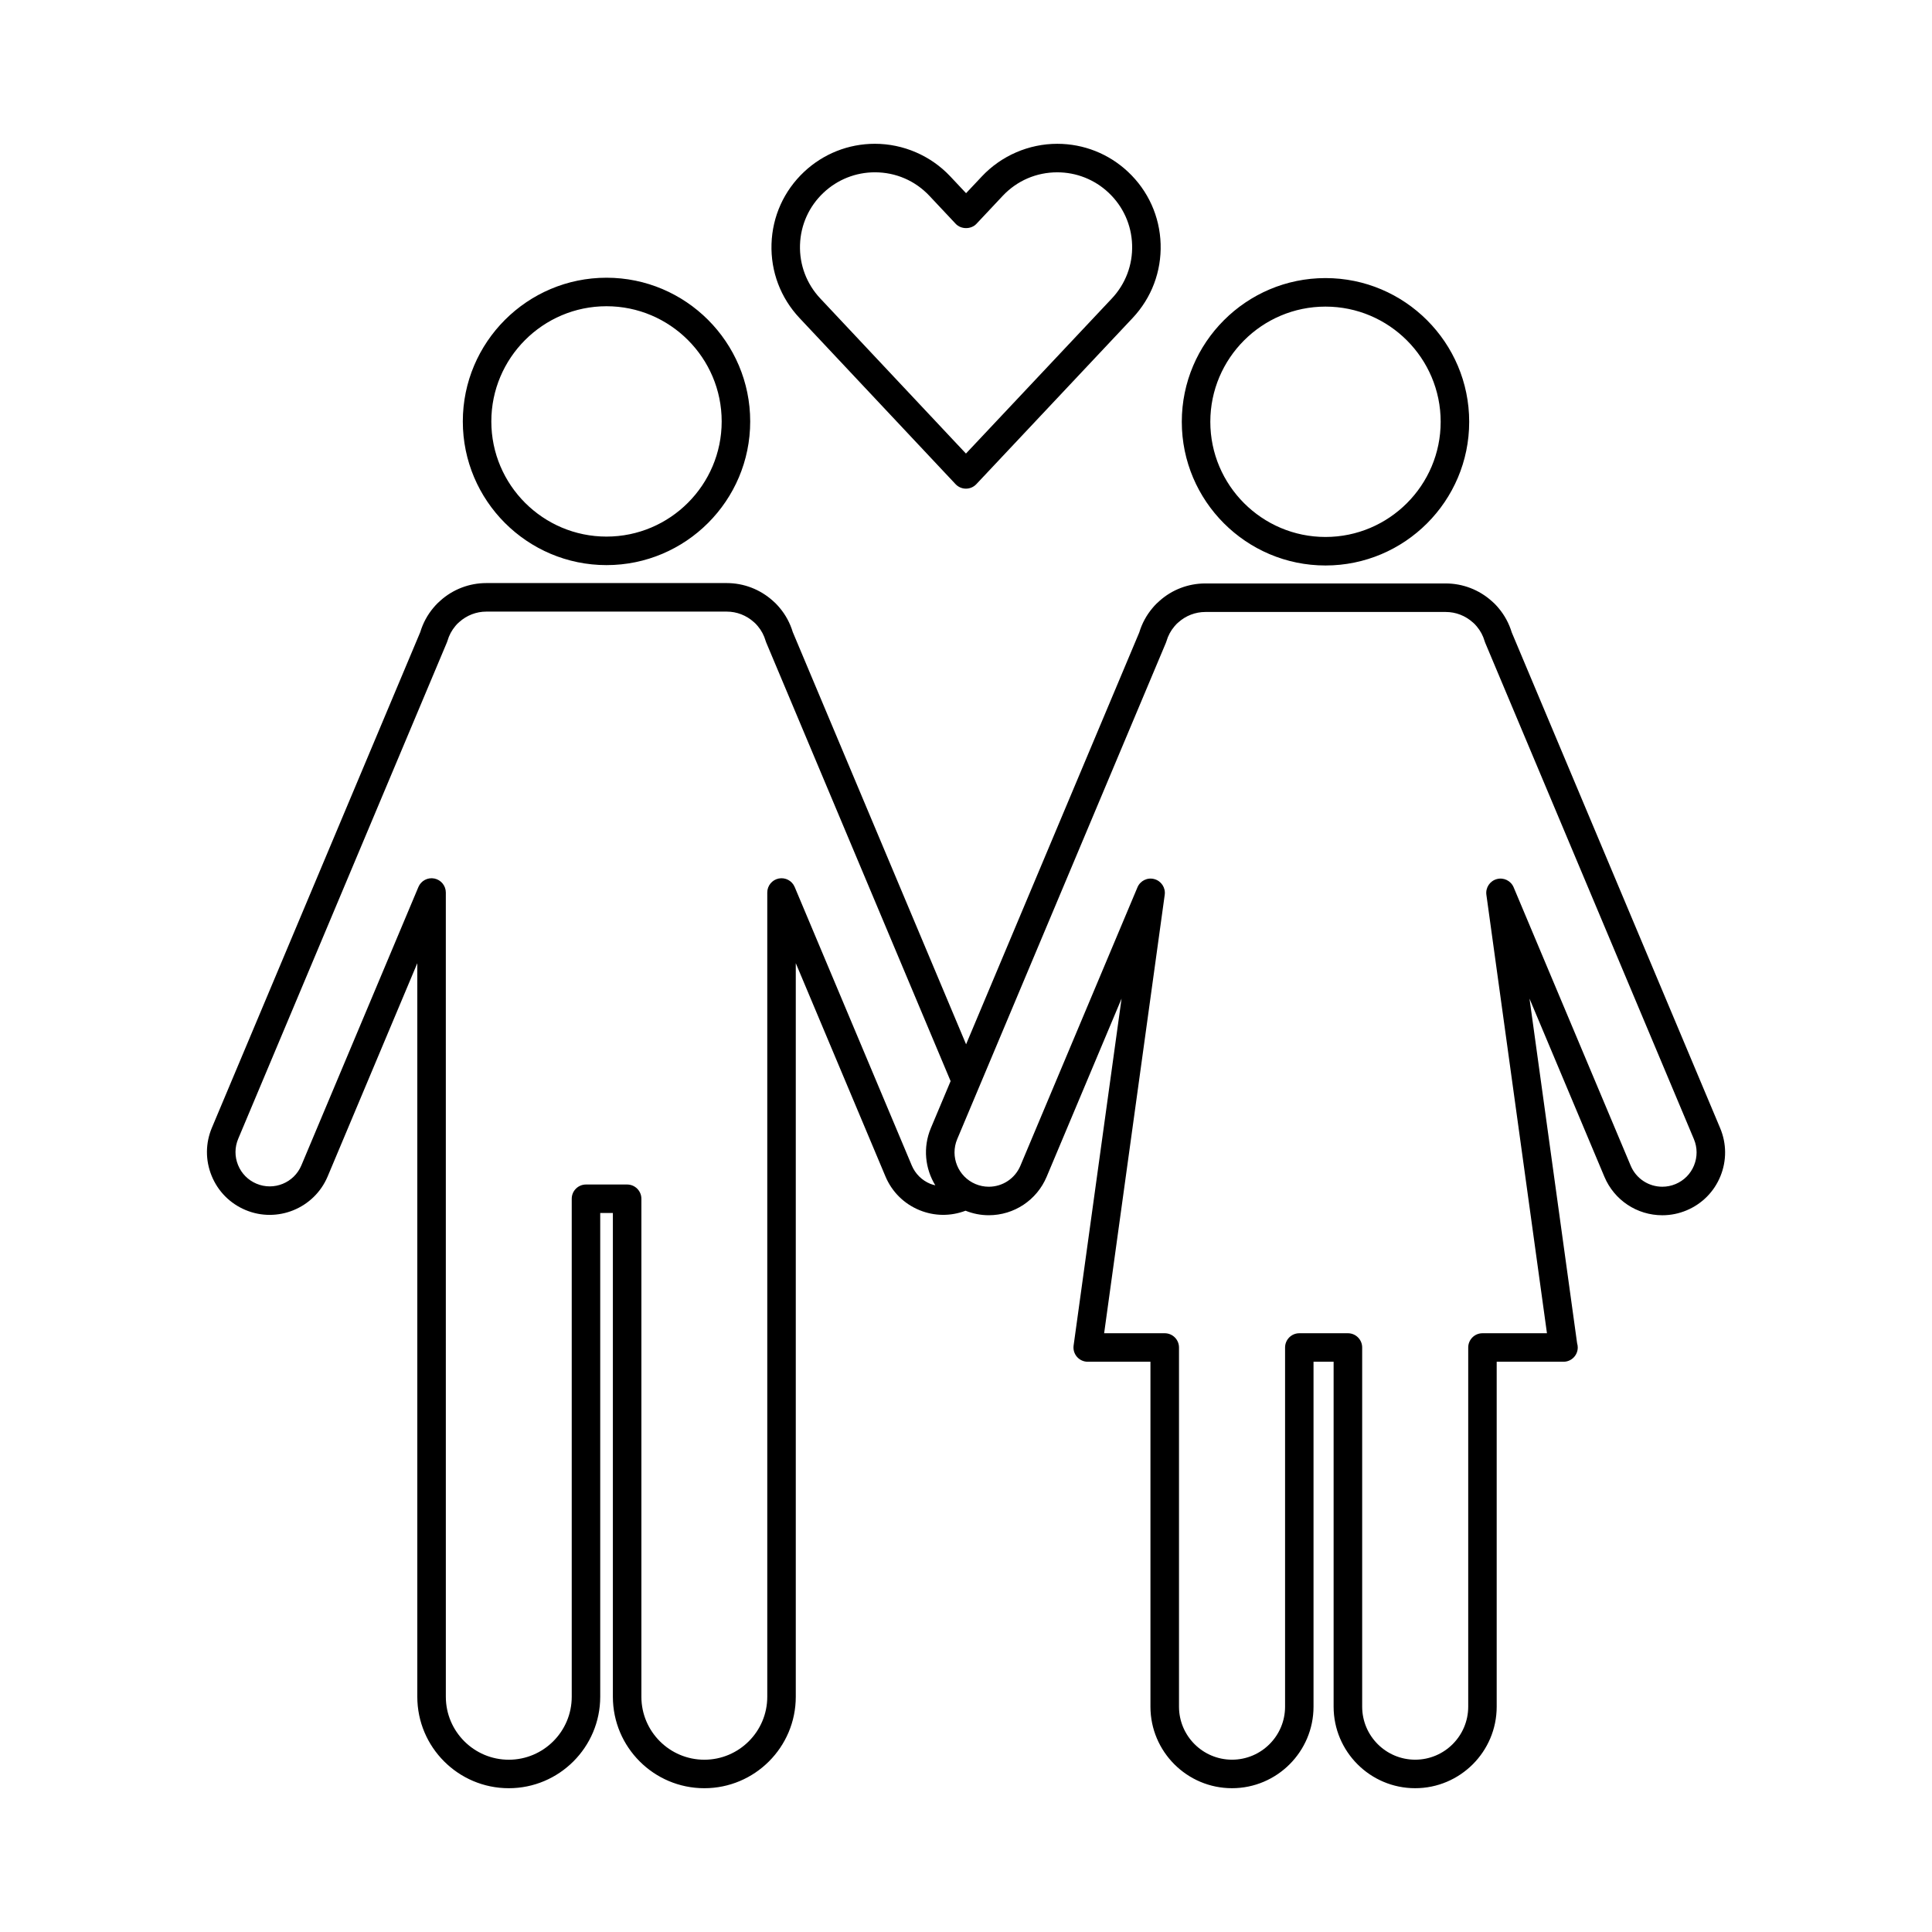 <?xml version="1.0" encoding="UTF-8"?>
<!-- The Best Svg Icon site in the world: iconSvg.co, Visit us! https://iconsvg.co -->
<svg fill="#000000" width="800px" height="800px" version="1.1" viewBox="144 144 512 512" xmlns="http://www.w3.org/2000/svg">
 <path d="m304.73 293.76c21 0 38.082-17.078 38.082-38.074 0-21-17.082-38.086-38.082-38.086-20.996 0-38.078 17.082-38.078 38.086 0 20.996 17.082 38.074 38.078 38.074zm0-68.605c16.832 0 30.523 13.695 30.523 30.527 0 16.828-13.695 30.52-30.523 30.52-16.828 0-30.523-13.688-30.523-30.516 0-16.836 13.695-30.531 30.523-30.531zm190.54 68.703c21 0 38.082-17.082 38.082-38.078 0-21-17.082-38.086-38.082-38.086s-38.082 17.086-38.082 38.086c0.004 20.996 17.086 38.078 38.082 38.078zm0-68.605c16.832 0 30.523 13.695 30.523 30.527 0 16.828-13.695 30.52-30.523 30.52s-30.523-13.695-30.523-30.52c0-16.836 13.695-30.527 30.523-30.527zm104.59 217.71-55.227-131.36c-0.719-2.375-1.891-4.543-3.457-6.41-0.328-0.402-0.68-0.785-0.941-1.047-0.059-0.062-0.152-0.16-0.215-0.223-0.238-0.23-0.488-0.457-0.684-0.621-3.367-3.019-7.699-4.684-12.207-4.684h-63.719c-4.504 0-8.836 1.664-12.141 4.637-0.246 0.211-0.492 0.43-0.855 0.789-0.359 0.359-0.699 0.738-1.004 1.109-1.594 1.891-2.769 4.059-3.492 6.449l-45.895 109.15-45.93-109.25c-0.723-2.387-1.895-4.555-3.445-6.394-0.27-0.336-0.555-0.652-0.945-1.047h0.004c-0.055-0.062-0.145-0.156-0.203-0.211-0.238-0.238-0.492-0.465-0.707-0.648-3.367-3.019-7.699-4.684-12.199-4.684h-63.723c-4.504 0-8.836 1.664-12.16 4.648-0.254 0.223-0.5 0.445-0.742 0.684h0.004c-0.039 0.035-0.066 0.062-0.098 0.094-0.367 0.367-0.711 0.75-1.012 1.109-1.594 1.895-2.766 4.062-3.488 6.453l-55.227 131.36c-1.723 4.098-1.746 8.617-0.066 12.734 1.68 4.117 4.863 7.332 8.957 9.055 8.449 3.555 18.227-0.43 21.789-8.887l23.758-56.512v194.4c0 13.367 10.871 24.238 24.242 24.238 13.363 0 24.234-10.871 24.234-24.238v-128.21h3.352v128.21c0 13.367 10.871 24.238 24.234 24.238 13.367 0 24.238-10.871 24.238-24.238v-194.41l23.762 56.512c1.723 4.098 4.934 7.277 9.055 8.957 3.93 1.602 8.227 1.637 12.172 0.137 1.973 0.785 4.031 1.195 6.144 1.195 6.715 0 12.742-4 15.348-10.191l19.852-47.207-12.707 91.934c-0.148 1.082 0.176 2.176 0.895 2.996 0.719 0.824 1.754 1.297 2.848 1.297h16.621v91.406c0 11.914 9.695 21.609 21.609 21.609 11.914 0 21.609-9.691 21.609-21.609v-91.406h5.324v91.406c0 11.914 9.691 21.609 21.609 21.609 11.914 0 21.609-9.691 21.609-21.609v-91.406h17.652c0.02 0.004 0.039 0 0.051 0 2.09 0 3.777-1.691 3.777-3.777 0-0.391-0.059-0.77-0.168-1.121l-12.617-91.336 19.852 47.219c2.606 6.188 8.629 10.191 15.348 10.191 2.219 0 4.387-0.438 6.445-1.305 4.098-1.723 7.281-4.934 8.957-9.051 1.672-4.121 1.645-8.645-0.078-12.738zm-214.24 9.875-31.023-73.781c-0.699-1.66-2.465-2.594-4.231-2.242-1.762 0.359-3.031 1.906-3.031 3.707v213.14c0 9.195-7.484 16.68-16.68 16.68-9.195 0-16.68-7.484-16.68-16.68v-131.98c0-2.086-1.691-3.777-3.777-3.777h-10.906c-2.086 0-3.777 1.691-3.777 3.777v131.98c0 9.195-7.481 16.68-16.68 16.68s-16.684-7.484-16.684-16.68l-0.004-213.14c0-1.797-1.27-3.348-3.031-3.707-1.754-0.352-3.535 0.578-4.231 2.242l-31.02 73.781c-1.941 4.617-7.273 6.801-11.895 4.852-2.234-0.941-3.969-2.691-4.883-4.941-0.918-2.246-0.902-4.715 0.039-6.953l55.309-131.55c0.055-0.137 0.105-0.273 0.148-0.414 0.418-1.453 1.117-2.769 2.109-3.949 0.176-0.215 0.367-0.418 0.387-0.449 0.059-0.055 0.125-0.117 0.188-0.18 0.008-0.004 0.012-0.012 0.02-0.02 0.133-0.129 0.266-0.25 0.441-0.402 1.977-1.773 4.516-2.75 7.152-2.75h63.723c2.637 0 5.176 0.977 7.188 2.785 0.137 0.121 0.273 0.238 0.438 0.402 0.191 0.195 0.375 0.391 0.59 0.656 0.961 1.141 1.66 2.461 2.082 3.914 0.039 0.141 0.09 0.277 0.145 0.41l48.875 116.26-5.238 12.461c-2.152 5.133-1.523 10.734 1.184 15.156-0.441-0.109-0.883-0.219-1.312-0.395-2.242-0.918-3.992-2.656-4.934-4.887zm207.32 0.004c-0.918 2.246-2.652 4-4.887 4.941-1.125 0.473-2.309 0.711-3.516 0.711-3.668 0-6.957-2.184-8.379-5.562l-31.023-73.781c-0.734-1.75-2.652-2.688-4.481-2.18-1.832 0.5-3.004 2.281-2.746 4.16l16.051 116.19h-17.09c-2.086 0-3.777 1.691-3.777 3.777v95.184c0 7.75-6.301 14.051-14.051 14.051s-14.051-6.301-14.051-14.051v-95.184c0-2.086-1.691-3.777-3.777-3.777h-12.879c-2.086 0-3.777 1.691-3.777 3.777v95.184c0 7.75-6.305 14.051-14.055 14.051s-14.055-6.301-14.055-14.051v-95.184c0-2.086-1.691-3.777-3.777-3.777h-16.062l16.055-116.19c0.258-1.879-0.914-3.656-2.746-4.16-1.836-0.512-3.746 0.43-4.481 2.18l-31.02 73.777c-1.422 3.379-4.711 5.566-8.379 5.566-1.207 0-2.387-0.238-3.516-0.711-4.617-1.941-6.793-7.273-4.856-11.891l55.312-131.55c0.055-0.133 0.105-0.27 0.145-0.41 0.422-1.457 1.125-2.769 2.106-3.934 0.18-0.223 0.367-0.43 0.57-0.629 0.023-0.023 0.055-0.055 0.078-0.082 0.113-0.105 0.238-0.215 0.402-0.355 1.973-1.777 4.516-2.754 7.148-2.754h63.723c2.641 0 5.184 0.977 7.215 2.805 0.137 0.117 0.273 0.238 0.418 0.383 0.195 0.195 0.379 0.398 0.586 0.652 0.965 1.148 1.664 2.465 2.082 3.91 0.043 0.141 0.09 0.277 0.148 0.414l55.309 131.55c0.934 2.231 0.945 4.699 0.031 6.945zm-195.71-180.54c0.715 0.762 1.711 1.195 2.754 1.195h0.004c1.043 0 2.039-0.43 2.754-1.191l41.414-44.031c5.012-5.332 7.648-12.305 7.422-19.617-0.23-7.316-3.297-14.109-8.633-19.117-5.098-4.793-11.762-7.434-18.758-7.434-7.535 0-14.816 3.148-19.98 8.641l-4.188 4.449-4.188-4.457c-5.16-5.488-12.441-8.637-19.977-8.637-6.996 0-13.66 2.641-18.758 7.43-5.336 5.012-8.406 11.801-8.637 19.121-0.23 7.316 2.41 14.285 7.418 19.617zm-34.961-77.258c3.695-3.473 8.52-5.383 13.586-5.383 5.539 0 10.68 2.223 14.469 6.254l6.941 7.391c1.43 1.523 4.082 1.523 5.512 0l6.938-7.387c3.793-4.035 8.934-6.254 14.473-6.254 5.066 0 9.891 1.91 13.586 5.387 3.863 3.629 6.086 8.547 6.25 13.844 0.168 5.301-1.742 10.344-5.375 14.207l-38.66 41.094-38.602-41.102c-3.629-3.863-5.539-8.906-5.375-14.207 0.168-5.297 2.391-10.215 6.258-13.844z"/>
</svg>